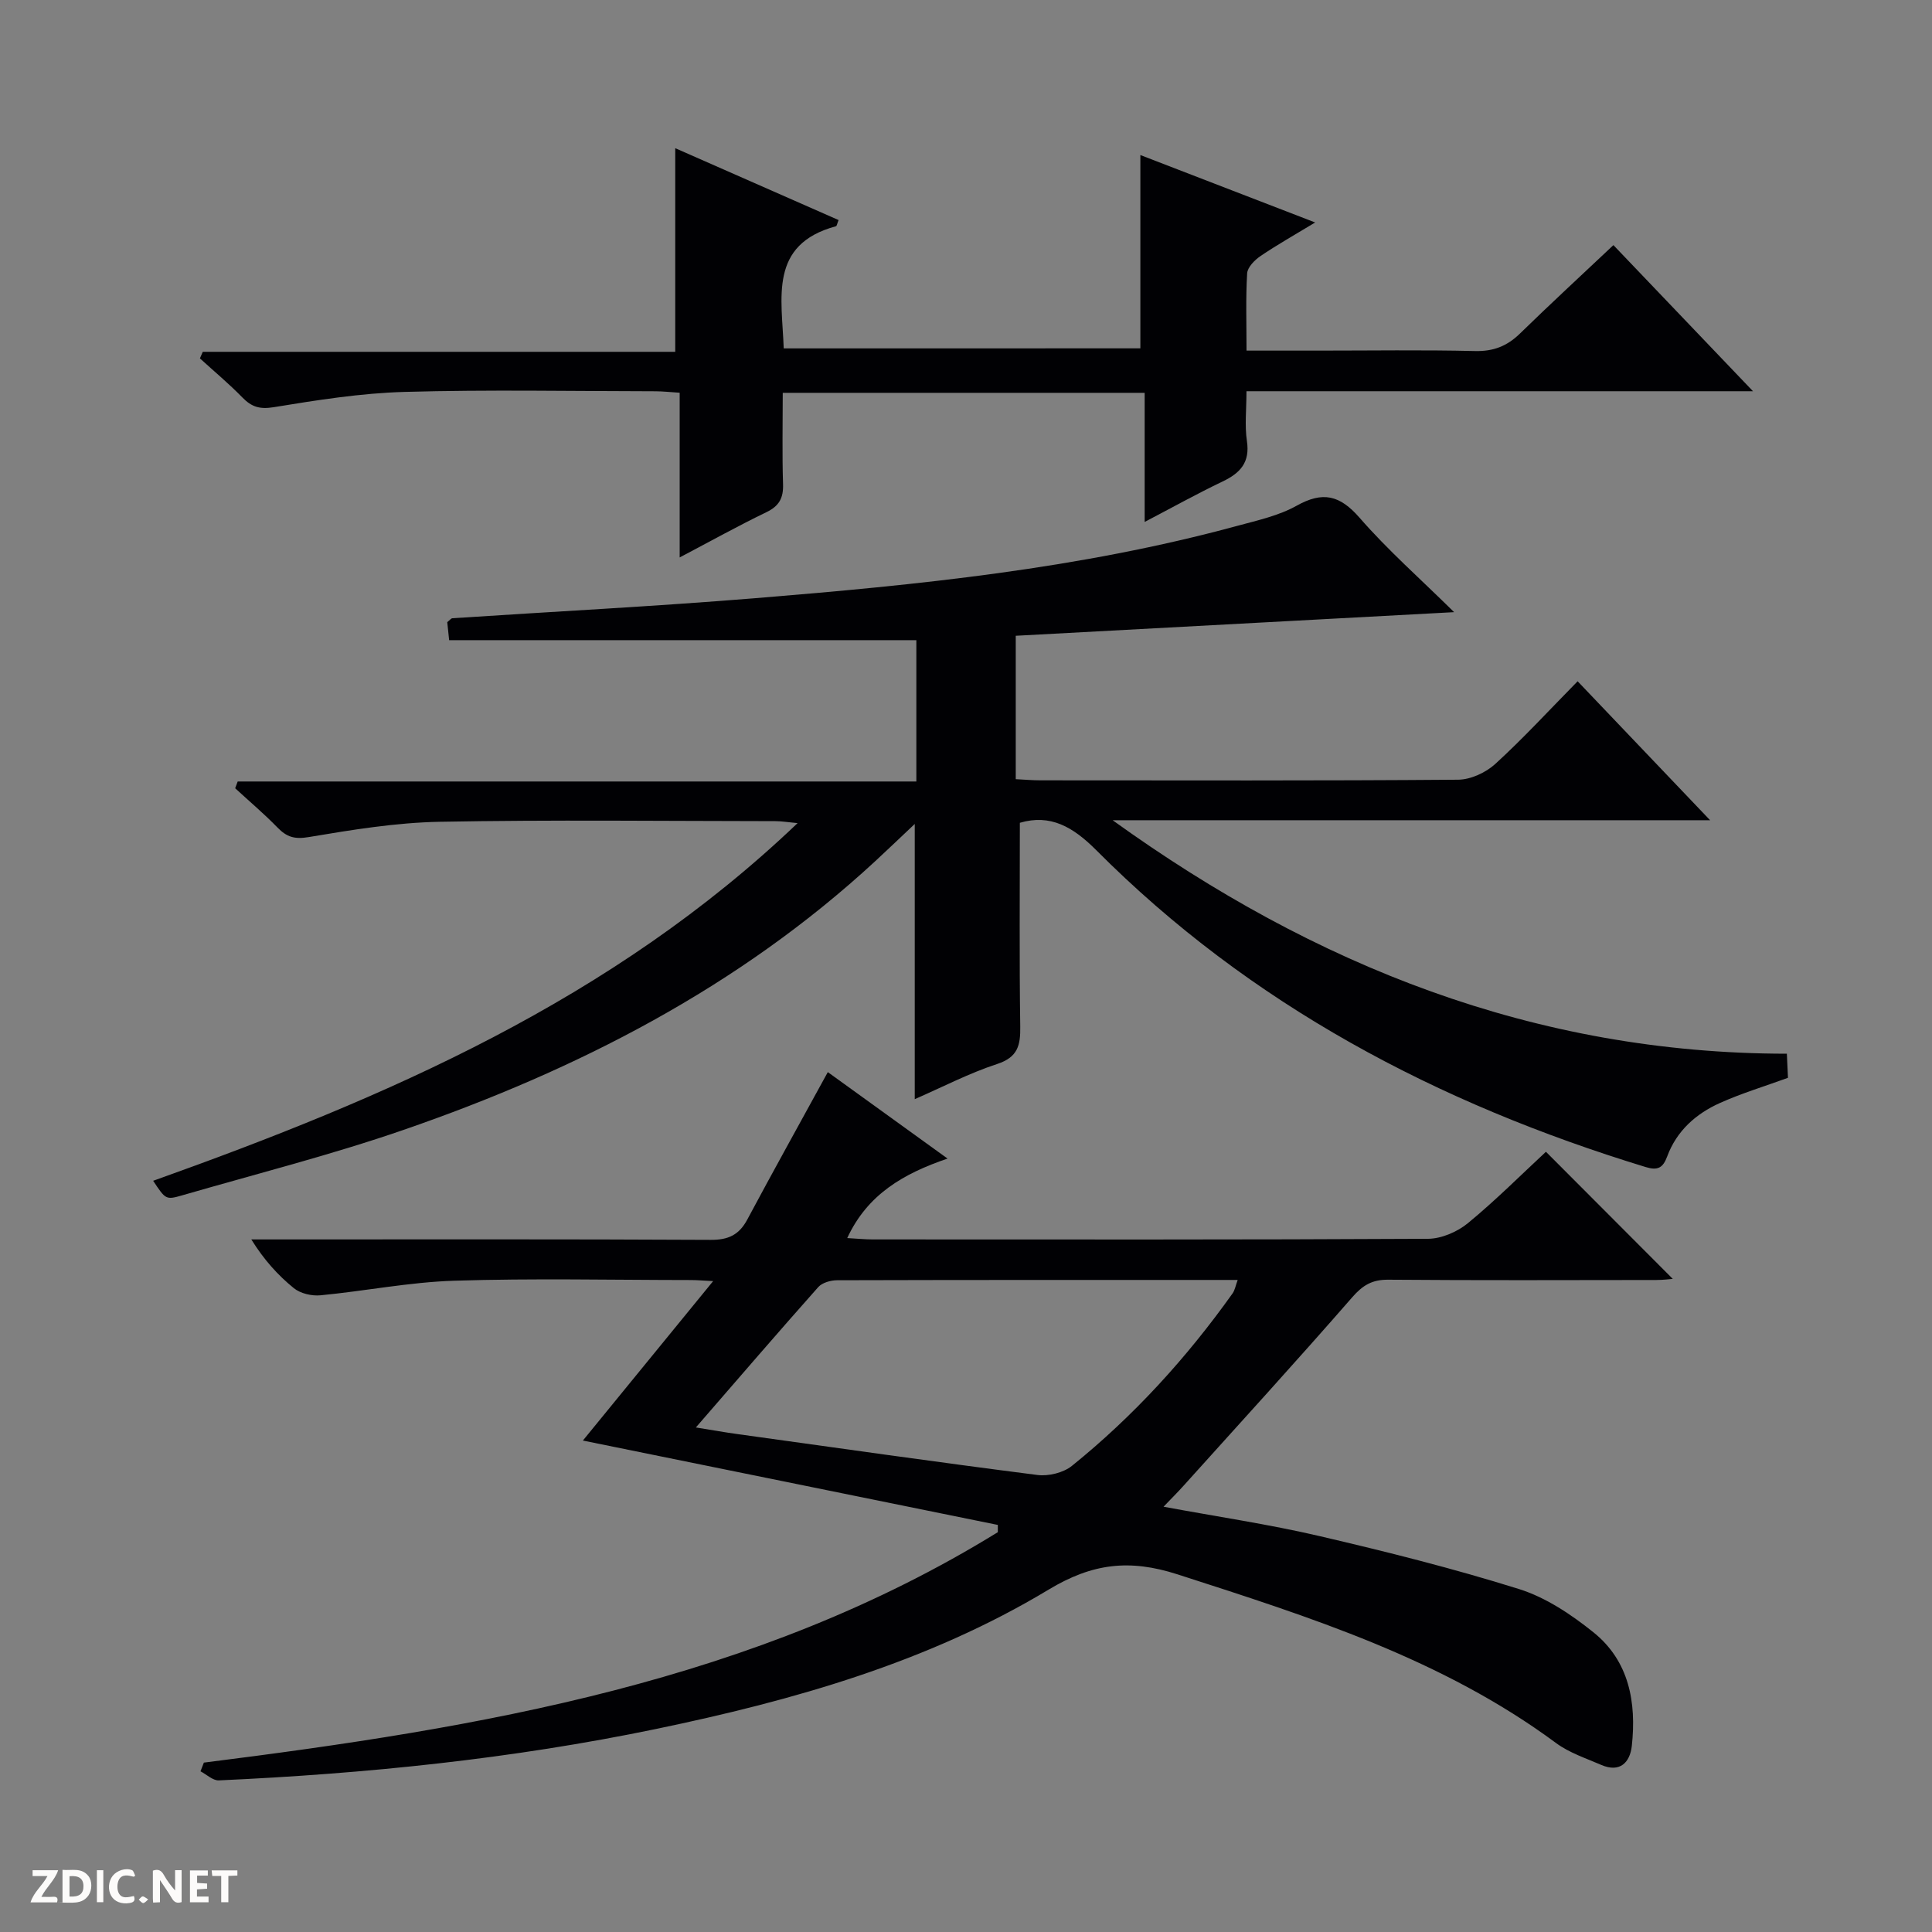<svg enable-background="new 0 0 400 400" viewBox="0 0 400 400" xmlns="http://www.w3.org/2000/svg"><rect x="0" y="0" width="400" height="400" fill="#808080" stroke="none"/><g fill="#fcfbfa"><path d="m37.59 393.81c-.92.31-1.52.05-2-.78-.7-1.2-1.52-2.34-2.47-3.78v4.59c-.55.03-.95.05-1.41.07-.03-.37-.06-.64-.06-.91 0-1.91 0-3.81 0-5.7 1.13-.41 1.77-.03 2.29.91.62 1.11 1.38 2.14 2.31 3.19v-4.2h1.35v6.61z"/><path d="m12.94 393.88v-6.75c1.9.19 3.93-.54 5.37 1.29.8 1.01.78 2.88.03 3.97-1.37 1.97-3.4 1.51-6.4 1.49m2.45-1.22c2.04.12 2.92-.58 2.89-2.21-.03-1.51-.98-2.19-2.89-2z"/><path d="m11.81 393.87h-5.49c.68-2.18 2.47-3.48 3.51-5.45h-3.08v-1.21h5.29c-.71 2.13-2.44 3.48-3.47 5.51.86 0 1.63.04 2.39-.01.79-.05 1.14.21.85 1.16"/><path d="m39.33 393.86v-6.61h3.7v1.07h-2.22v1.52c.68.04 1.34.09 2.07.13v1.07c-.72.05-1.38.09-2.1.14v1.48h2.4v1.19h-3.85z"/><path d="m27.71 388.56c-1.15-.3-2.46-.61-3.1.64-.37.73-.41 1.93-.06 2.67.63 1.35 1.99.93 3.17.68.35.94-.01 1.32-.93 1.46-1.62.25-3.05-.27-3.76-1.48-.73-1.24-.6-3.03.31-4.17.88-1.11 2.71-1.7 4-1.16.32.13.44.74.65 1.12-.1.08-.19.16-.28.24"/><path d="m49.15 387.24v1.07c-.59.02-1.17.05-1.87.08v5.44h-1.48v-5.44h-1.85c-.05-.4-.08-.73-.13-1.15z"/><path d="m20.06 387.21h1.33v6.62h-1.33z"/><path d="m30.68 393.25c-.39.38-.8.79-1.05.76-.32-.05-.6-.45-.9-.7.26-.24.51-.64.8-.67.29-.04.62.3 1.15.61"/></g><path d="m211.15 170.35c0 14.26-.12 28.21.08 42.16.06 3.9-.48 6.37-4.78 7.78-5.78 1.89-11.24 4.74-17.06 7.28 0-19.13 0-37.69 0-56.98-2.81 2.65-5.45 5.18-8.14 7.67-28.26 26.12-61.72 43.25-97.72 55.68-15.03 5.19-30.51 9.11-45.8 13.54-3.41.99-3.45.85-6.02-3.01 48.29-17.24 94.94-37.32 133.42-74.05-2.13-.2-3.35-.41-4.57-.41-23.17-.02-46.34-.3-69.49.13-9.08.17-18.18 1.66-27.16 3.17-2.93.49-4.54-.01-6.44-1.96-2.78-2.86-5.84-5.44-8.78-8.15.17-.47.34-.93.52-1.4h140.51c0-10.3 0-19.73 0-29.26-32.21 0-64.26 0-96.73 0-.12-1.11-.26-2.51-.39-3.73.54-.42.78-.79 1.06-.81 20.9-1.38 41.82-2.45 62.7-4.15 33.61-2.74 67.16-6.09 99.85-14.99 4.17-1.13 8.55-2.09 12.25-4.16 5.42-3.03 8.93-2.2 13.02 2.49 5.85 6.72 12.6 12.66 19.58 19.55-30.99 1.67-60.86 3.28-90.76 4.89v29.69c1.84.09 3.47.24 5.09.24 28.83.01 57.66.1 86.49-.13 2.61-.02 5.74-1.47 7.71-3.27 5.77-5.27 11.08-11.05 17.04-17.11 9.05 9.49 17.83 18.7 27.43 28.77-41.87 0-82.79 0-123.7 0 41.82 30.13 87.49 48.31 139.59 48.34.09 1.86.16 3.46.23 4.99-4.86 1.77-9.6 3.2-14.08 5.21-4.99 2.23-8.98 5.79-10.93 11.08-.88 2.38-1.97 2.95-4.47 2.18-42.98-13.13-81.81-33.53-113.77-65.64-4.81-4.81-9.47-7.48-15.78-5.63z" fill="#010104"/><path d="m42.21 364.93c57.37-7.22 114.07-16.68 164.38-47.71 0-.5 0-1 0-1.5-28.43-5.78-56.87-11.57-85.91-17.47 8.87-10.86 17.63-21.58 26.97-33.01-2.14-.11-3.39-.22-4.63-.22-16.33-.01-32.67-.38-48.99.14-9.25.29-18.45 2.14-27.69 3.02-1.8.17-4.13-.37-5.49-1.47-3.31-2.68-6.2-5.88-8.82-10.1h5.15c30 0 59.99-.07 89.99.09 3.63.02 5.86-1.04 7.55-4.21 5.39-10.09 10.96-20.08 16.67-30.52 8.01 5.78 16.03 11.57 24.79 17.9-9.14 3.12-16.57 7.4-20.77 16.46 2.05.11 3.65.28 5.26.28 38.33.01 76.66.08 114.98-.13 2.79-.02 6.07-1.43 8.27-3.24 5.77-4.75 11.07-10.07 16.15-14.78 8.83 8.85 17.6 17.64 26.26 26.32-.64.05-2.02.23-3.41.23-18.5.02-37 .09-55.49-.06-3.33-.03-5.28 1.13-7.46 3.63-11.48 13.17-23.26 26.07-34.95 39.05-1.2 1.34-2.48 2.6-4.12 4.32 11.16 2.07 21.83 3.64 32.29 6.08 13.88 3.23 27.73 6.71 41.32 10.97 5.54 1.74 10.78 5.25 15.38 8.94 7.42 5.95 8.94 14.54 7.96 23.53-.37 3.37-2.42 5.63-6.32 3.94-3.18-1.38-6.61-2.5-9.35-4.52-23.58-17.45-50.96-26.09-78.4-34.94-9.93-3.2-17.62-2.29-26.67 3.16-25.02 15.08-52.92 22.96-81.31 28.86-29.83 6.19-60.07 9.26-90.48 10.64-1.24.06-2.54-1.22-3.81-1.88.23-.62.47-1.21.7-1.8zm101.86-69.39c3.69.59 6.11 1.03 8.54 1.36 20.72 2.88 41.43 5.83 62.18 8.48 2.29.29 5.36-.46 7.13-1.88 12.77-10.3 23.74-22.34 33.26-35.7.5-.7.64-1.65 1.07-2.8-27.95 0-55.43-.02-82.92.06-1.33 0-3.1.5-3.92 1.42-8.28 9.31-16.4 18.76-25.34 29.06z" fill="#010104"/><path d="m236.1 72.12c0-13.45 0-26.68 0-40.02 11.53 4.45 23.39 9.03 36.19 13.96-4.39 2.66-7.96 4.67-11.34 6.97-1.2.82-2.66 2.3-2.74 3.56-.31 5.11-.13 10.25-.13 16h14.82c10.83 0 21.67-.17 32.5.09 3.81.09 6.63-1.03 9.29-3.62 6.19-6.04 12.56-11.91 19.35-18.31 9.44 9.88 18.77 19.65 28.9 30.25-35.55 0-69.94 0-104.87 0 0 3.74-.39 7.09.09 10.3.67 4.44-1.37 6.64-5.04 8.39-5.23 2.5-10.3 5.32-16.13 8.37 0-9.1 0-17.77 0-26.73-25.19 0-49.75 0-74.93 0 0 6.35-.14 12.63.06 18.89.1 2.89-.8 4.55-3.46 5.83-5.8 2.8-11.44 5.94-17.94 9.36 0-11.76 0-22.79 0-34.1-2.05-.13-3.49-.29-4.94-.3-17.33-.02-34.67-.36-51.99.13-9.08.25-18.16 1.7-27.15 3.17-2.91.47-4.57-.08-6.47-2.03-2.77-2.84-5.84-5.4-8.78-8.08.2-.45.39-.91.59-1.36h97.82c0-14.43 0-28.1 0-42.16 11.2 4.93 22.51 9.9 33.82 14.88-.31.76-.36 1.23-.54 1.28-13.97 3.78-11.18 14.82-10.82 25.29 24.73-.01 49.4-.01 73.84-.01z" fill="#010104"/></svg>